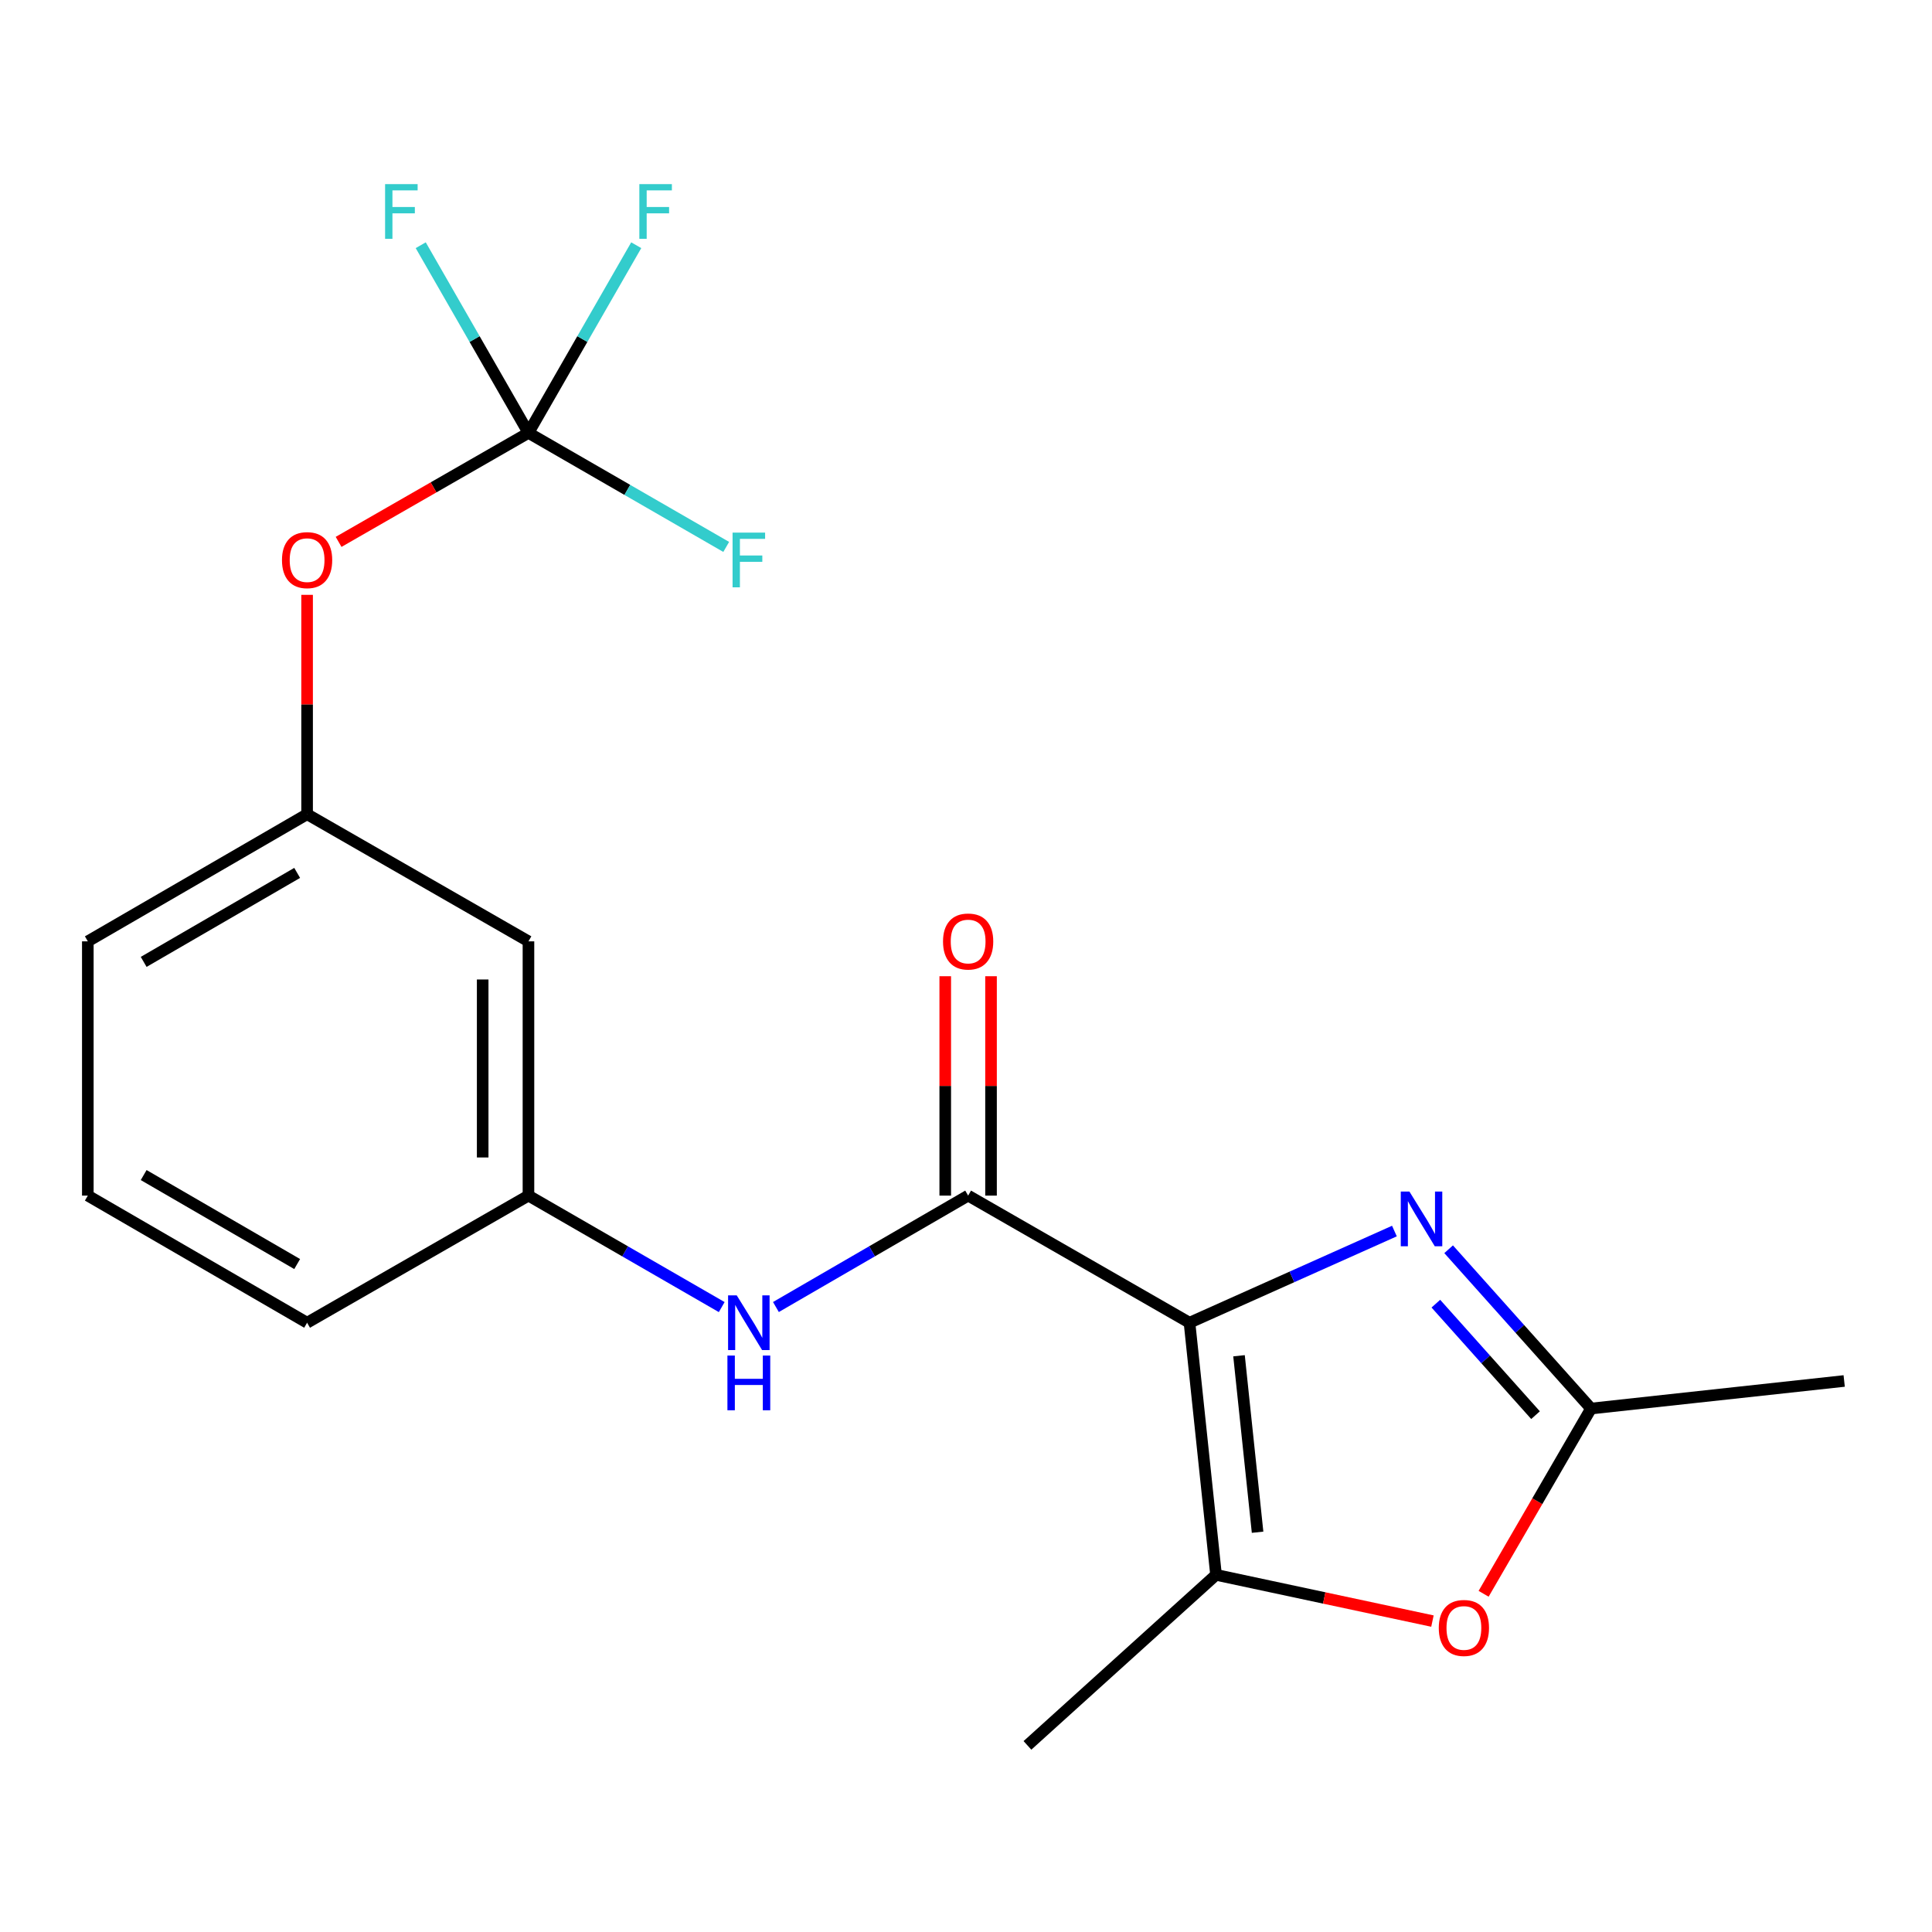<?xml version='1.0' encoding='iso-8859-1'?>
<svg version='1.1' baseProfile='full'
              xmlns='http://www.w3.org/2000/svg'
                      xmlns:rdkit='http://www.rdkit.org/xml'
                      xmlns:xlink='http://www.w3.org/1999/xlink'
                  xml:space='preserve'
width='1000px' height='1000px' viewBox='0 0 1000 1000'>
<!-- END OF HEADER -->
<rect style='opacity:1.0;fill:#FFFFFF;stroke:none' width='1000' height='1000' x='0' y='0'> </rect>
<path class='bond-0' d='M 615.684,684.642 L 668.716,660.916' style='fill:none;fill-rule:evenodd;stroke:#000000;stroke-width:6px;stroke-linecap:butt;stroke-linejoin:miter;stroke-opacity:1' />
<path class='bond-0' d='M 668.716,660.916 L 721.748,637.191' style='fill:none;fill-rule:evenodd;stroke:#0000FF;stroke-width:6px;stroke-linecap:butt;stroke-linejoin:miter;stroke-opacity:1' />
<path class='bond-1' d='M 615.684,684.642 L 501.106,618.842' style='fill:none;fill-rule:evenodd;stroke:#000000;stroke-width:6px;stroke-linecap:butt;stroke-linejoin:miter;stroke-opacity:1' />
<path class='bond-2' d='M 615.684,684.642 L 629.415,815.137' style='fill:none;fill-rule:evenodd;stroke:#000000;stroke-width:6px;stroke-linecap:butt;stroke-linejoin:miter;stroke-opacity:1' />
<path class='bond-2' d='M 641.311,701.736 L 650.923,793.082' style='fill:none;fill-rule:evenodd;stroke:#000000;stroke-width:6px;stroke-linecap:butt;stroke-linejoin:miter;stroke-opacity:1' />
<path class='bond-4' d='M 749.809,646.611 L 786.66,687.836' style='fill:none;fill-rule:evenodd;stroke:#0000FF;stroke-width:6px;stroke-linecap:butt;stroke-linejoin:miter;stroke-opacity:1' />
<path class='bond-4' d='M 786.66,687.836 L 823.511,729.062' style='fill:none;fill-rule:evenodd;stroke:#000000;stroke-width:6px;stroke-linecap:butt;stroke-linejoin:miter;stroke-opacity:1' />
<path class='bond-4' d='M 743.196,674.772 L 768.992,703.629' style='fill:none;fill-rule:evenodd;stroke:#0000FF;stroke-width:6px;stroke-linecap:butt;stroke-linejoin:miter;stroke-opacity:1' />
<path class='bond-4' d='M 768.992,703.629 L 794.788,732.487' style='fill:none;fill-rule:evenodd;stroke:#000000;stroke-width:6px;stroke-linecap:butt;stroke-linejoin:miter;stroke-opacity:1' />
<path class='bond-6' d='M 501.106,618.842 L 451.36,647.678' style='fill:none;fill-rule:evenodd;stroke:#000000;stroke-width:6px;stroke-linecap:butt;stroke-linejoin:miter;stroke-opacity:1' />
<path class='bond-6' d='M 451.36,647.678 L 401.615,676.515' style='fill:none;fill-rule:evenodd;stroke:#0000FF;stroke-width:6px;stroke-linecap:butt;stroke-linejoin:miter;stroke-opacity:1' />
<path class='bond-8' d='M 512.955,618.842 L 512.955,562.067' style='fill:none;fill-rule:evenodd;stroke:#000000;stroke-width:6px;stroke-linecap:butt;stroke-linejoin:miter;stroke-opacity:1' />
<path class='bond-8' d='M 512.955,562.067 L 512.955,505.291' style='fill:none;fill-rule:evenodd;stroke:#FF0000;stroke-width:6px;stroke-linecap:butt;stroke-linejoin:miter;stroke-opacity:1' />
<path class='bond-8' d='M 489.257,618.842 L 489.257,562.067' style='fill:none;fill-rule:evenodd;stroke:#000000;stroke-width:6px;stroke-linecap:butt;stroke-linejoin:miter;stroke-opacity:1' />
<path class='bond-8' d='M 489.257,562.067 L 489.257,505.291' style='fill:none;fill-rule:evenodd;stroke:#FF0000;stroke-width:6px;stroke-linecap:butt;stroke-linejoin:miter;stroke-opacity:1' />
<path class='bond-3' d='M 629.415,815.137 L 685.423,827.103' style='fill:none;fill-rule:evenodd;stroke:#000000;stroke-width:6px;stroke-linecap:butt;stroke-linejoin:miter;stroke-opacity:1' />
<path class='bond-3' d='M 685.423,827.103 L 741.431,839.069' style='fill:none;fill-rule:evenodd;stroke:#FF0000;stroke-width:6px;stroke-linecap:butt;stroke-linejoin:miter;stroke-opacity:1' />
<path class='bond-15' d='M 629.415,815.137 L 531.807,903.41' style='fill:none;fill-rule:evenodd;stroke:#000000;stroke-width:6px;stroke-linecap:butt;stroke-linejoin:miter;stroke-opacity:1' />
<path class='bond-20' d='M 767.915,824.947 L 795.713,777.004' style='fill:none;fill-rule:evenodd;stroke:#FF0000;stroke-width:6px;stroke-linecap:butt;stroke-linejoin:miter;stroke-opacity:1' />
<path class='bond-20' d='M 795.713,777.004 L 823.511,729.062' style='fill:none;fill-rule:evenodd;stroke:#000000;stroke-width:6px;stroke-linecap:butt;stroke-linejoin:miter;stroke-opacity:1' />
<path class='bond-16' d='M 823.511,729.062 L 954.545,714.791' style='fill:none;fill-rule:evenodd;stroke:#000000;stroke-width:6px;stroke-linecap:butt;stroke-linejoin:miter;stroke-opacity:1' />
<path class='bond-5' d='M 273.53,224.054 L 224.393,252.267' style='fill:none;fill-rule:evenodd;stroke:#000000;stroke-width:6px;stroke-linecap:butt;stroke-linejoin:miter;stroke-opacity:1' />
<path class='bond-5' d='M 224.393,252.267 L 175.256,280.48' style='fill:none;fill-rule:evenodd;stroke:#FF0000;stroke-width:6px;stroke-linecap:butt;stroke-linejoin:miter;stroke-opacity:1' />
<path class='bond-12' d='M 273.53,224.054 L 324.707,253.57' style='fill:none;fill-rule:evenodd;stroke:#000000;stroke-width:6px;stroke-linecap:butt;stroke-linejoin:miter;stroke-opacity:1' />
<path class='bond-12' d='M 324.707,253.57 L 375.883,283.086' style='fill:none;fill-rule:evenodd;stroke:#33CCCC;stroke-width:6px;stroke-linecap:butt;stroke-linejoin:miter;stroke-opacity:1' />
<path class='bond-13' d='M 273.53,224.054 L 301.422,175.49' style='fill:none;fill-rule:evenodd;stroke:#000000;stroke-width:6px;stroke-linecap:butt;stroke-linejoin:miter;stroke-opacity:1' />
<path class='bond-13' d='M 301.422,175.49 L 329.314,126.926' style='fill:none;fill-rule:evenodd;stroke:#33CCCC;stroke-width:6px;stroke-linecap:butt;stroke-linejoin:miter;stroke-opacity:1' />
<path class='bond-14' d='M 273.53,224.054 L 245.65,175.49' style='fill:none;fill-rule:evenodd;stroke:#000000;stroke-width:6px;stroke-linecap:butt;stroke-linejoin:miter;stroke-opacity:1' />
<path class='bond-14' d='M 245.65,175.49 L 217.769,126.926' style='fill:none;fill-rule:evenodd;stroke:#33CCCC;stroke-width:6px;stroke-linecap:butt;stroke-linejoin:miter;stroke-opacity:1' />
<path class='bond-9' d='M 373.563,676.547 L 323.546,647.695' style='fill:none;fill-rule:evenodd;stroke:#0000FF;stroke-width:6px;stroke-linecap:butt;stroke-linejoin:miter;stroke-opacity:1' />
<path class='bond-9' d='M 323.546,647.695 L 273.53,618.842' style='fill:none;fill-rule:evenodd;stroke:#000000;stroke-width:6px;stroke-linecap:butt;stroke-linejoin:miter;stroke-opacity:1' />
<path class='bond-7' d='M 158.953,307.891 L 158.953,364.666' style='fill:none;fill-rule:evenodd;stroke:#FF0000;stroke-width:6px;stroke-linecap:butt;stroke-linejoin:miter;stroke-opacity:1' />
<path class='bond-7' d='M 158.953,364.666 L 158.953,421.441' style='fill:none;fill-rule:evenodd;stroke:#000000;stroke-width:6px;stroke-linecap:butt;stroke-linejoin:miter;stroke-opacity:1' />
<path class='bond-10' d='M 273.53,618.842 L 273.53,487.241' style='fill:none;fill-rule:evenodd;stroke:#000000;stroke-width:6px;stroke-linecap:butt;stroke-linejoin:miter;stroke-opacity:1' />
<path class='bond-10' d='M 249.833,599.102 L 249.833,506.981' style='fill:none;fill-rule:evenodd;stroke:#000000;stroke-width:6px;stroke-linecap:butt;stroke-linejoin:miter;stroke-opacity:1' />
<path class='bond-18' d='M 273.53,618.842 L 158.953,684.642' style='fill:none;fill-rule:evenodd;stroke:#000000;stroke-width:6px;stroke-linecap:butt;stroke-linejoin:miter;stroke-opacity:1' />
<path class='bond-11' d='M 273.53,487.241 L 158.953,421.441' style='fill:none;fill-rule:evenodd;stroke:#000000;stroke-width:6px;stroke-linecap:butt;stroke-linejoin:miter;stroke-opacity:1' />
<path class='bond-21' d='M 158.953,421.441 L 45.455,487.241' style='fill:none;fill-rule:evenodd;stroke:#000000;stroke-width:6px;stroke-linecap:butt;stroke-linejoin:miter;stroke-opacity:1' />
<path class='bond-21' d='M 153.814,451.813 L 74.365,497.873' style='fill:none;fill-rule:evenodd;stroke:#000000;stroke-width:6px;stroke-linecap:butt;stroke-linejoin:miter;stroke-opacity:1' />
<path class='bond-17' d='M 45.455,618.842 L 158.953,684.642' style='fill:none;fill-rule:evenodd;stroke:#000000;stroke-width:6px;stroke-linecap:butt;stroke-linejoin:miter;stroke-opacity:1' />
<path class='bond-17' d='M 74.365,608.21 L 153.814,654.271' style='fill:none;fill-rule:evenodd;stroke:#000000;stroke-width:6px;stroke-linecap:butt;stroke-linejoin:miter;stroke-opacity:1' />
<path class='bond-19' d='M 45.455,618.842 L 45.455,487.241' style='fill:none;fill-rule:evenodd;stroke:#000000;stroke-width:6px;stroke-linecap:butt;stroke-linejoin:miter;stroke-opacity:1' />
<path  class='atom-1' d='M 729.518 616.754
L 738.798 631.754
Q 739.718 633.234, 741.198 635.914
Q 742.678 638.594, 742.758 638.754
L 742.758 616.754
L 746.518 616.754
L 746.518 645.074
L 742.638 645.074
L 732.678 628.674
Q 731.518 626.754, 730.278 624.554
Q 729.078 622.354, 728.718 621.674
L 728.718 645.074
L 725.038 645.074
L 725.038 616.754
L 729.518 616.754
' fill='#0000FF'/>
<path  class='atom-4' d='M 744.711 842.627
Q 744.711 835.827, 748.071 832.027
Q 751.431 828.227, 757.711 828.227
Q 763.991 828.227, 767.351 832.027
Q 770.711 835.827, 770.711 842.627
Q 770.711 849.507, 767.311 853.427
Q 763.911 857.307, 757.711 857.307
Q 751.471 857.307, 748.071 853.427
Q 744.711 849.547, 744.711 842.627
M 757.711 854.107
Q 762.031 854.107, 764.351 851.227
Q 766.711 848.307, 766.711 842.627
Q 766.711 837.067, 764.351 834.267
Q 762.031 831.427, 757.711 831.427
Q 753.391 831.427, 751.031 834.227
Q 748.711 837.027, 748.711 842.627
Q 748.711 848.347, 751.031 851.227
Q 753.391 854.107, 757.711 854.107
' fill='#FF0000'/>
<path  class='atom-7' d='M 381.335 670.482
L 390.615 685.482
Q 391.535 686.962, 393.015 689.642
Q 394.495 692.322, 394.575 692.482
L 394.575 670.482
L 398.335 670.482
L 398.335 698.802
L 394.455 698.802
L 384.495 682.402
Q 383.335 680.482, 382.095 678.282
Q 380.895 676.082, 380.535 675.402
L 380.535 698.802
L 376.855 698.802
L 376.855 670.482
L 381.335 670.482
' fill='#0000FF'/>
<path  class='atom-7' d='M 376.515 701.634
L 380.355 701.634
L 380.355 713.674
L 394.835 713.674
L 394.835 701.634
L 398.675 701.634
L 398.675 729.954
L 394.835 729.954
L 394.835 716.874
L 380.355 716.874
L 380.355 729.954
L 376.515 729.954
L 376.515 701.634
' fill='#0000FF'/>
<path  class='atom-8' d='M 145.953 289.921
Q 145.953 283.121, 149.313 279.321
Q 152.673 275.521, 158.953 275.521
Q 165.233 275.521, 168.593 279.321
Q 171.953 283.121, 171.953 289.921
Q 171.953 296.801, 168.553 300.721
Q 165.153 304.601, 158.953 304.601
Q 152.713 304.601, 149.313 300.721
Q 145.953 296.841, 145.953 289.921
M 158.953 301.401
Q 163.273 301.401, 165.593 298.521
Q 167.953 295.601, 167.953 289.921
Q 167.953 284.361, 165.593 281.561
Q 163.273 278.721, 158.953 278.721
Q 154.633 278.721, 152.273 281.521
Q 149.953 284.321, 149.953 289.921
Q 149.953 295.641, 152.273 298.521
Q 154.633 301.401, 158.953 301.401
' fill='#FF0000'/>
<path  class='atom-9' d='M 488.106 487.321
Q 488.106 480.521, 491.466 476.721
Q 494.826 472.921, 501.106 472.921
Q 507.386 472.921, 510.746 476.721
Q 514.106 480.521, 514.106 487.321
Q 514.106 494.201, 510.706 498.121
Q 507.306 502.001, 501.106 502.001
Q 494.866 502.001, 491.466 498.121
Q 488.106 494.241, 488.106 487.321
M 501.106 498.801
Q 505.426 498.801, 507.746 495.921
Q 510.106 493.001, 510.106 487.321
Q 510.106 481.761, 507.746 478.961
Q 505.426 476.121, 501.106 476.121
Q 496.786 476.121, 494.426 478.921
Q 492.106 481.721, 492.106 487.321
Q 492.106 493.041, 494.426 495.921
Q 496.786 498.801, 501.106 498.801
' fill='#FF0000'/>
<path  class='atom-13' d='M 379.175 275.681
L 396.015 275.681
L 396.015 278.921
L 382.975 278.921
L 382.975 287.521
L 394.575 287.521
L 394.575 290.801
L 382.975 290.801
L 382.975 304.001
L 379.175 304.001
L 379.175 275.681
' fill='#33CCCC'/>
<path  class='atom-14' d='M 330.924 95.303
L 347.764 95.303
L 347.764 98.543
L 334.724 98.543
L 334.724 107.143
L 346.324 107.143
L 346.324 110.423
L 334.724 110.423
L 334.724 123.623
L 330.924 123.623
L 330.924 95.303
' fill='#33CCCC'/>
<path  class='atom-15' d='M 199.323 95.303
L 216.163 95.303
L 216.163 98.543
L 203.123 98.543
L 203.123 107.143
L 214.723 107.143
L 214.723 110.423
L 203.123 110.423
L 203.123 123.623
L 199.323 123.623
L 199.323 95.303
' fill='#33CCCC'/>
</svg>
